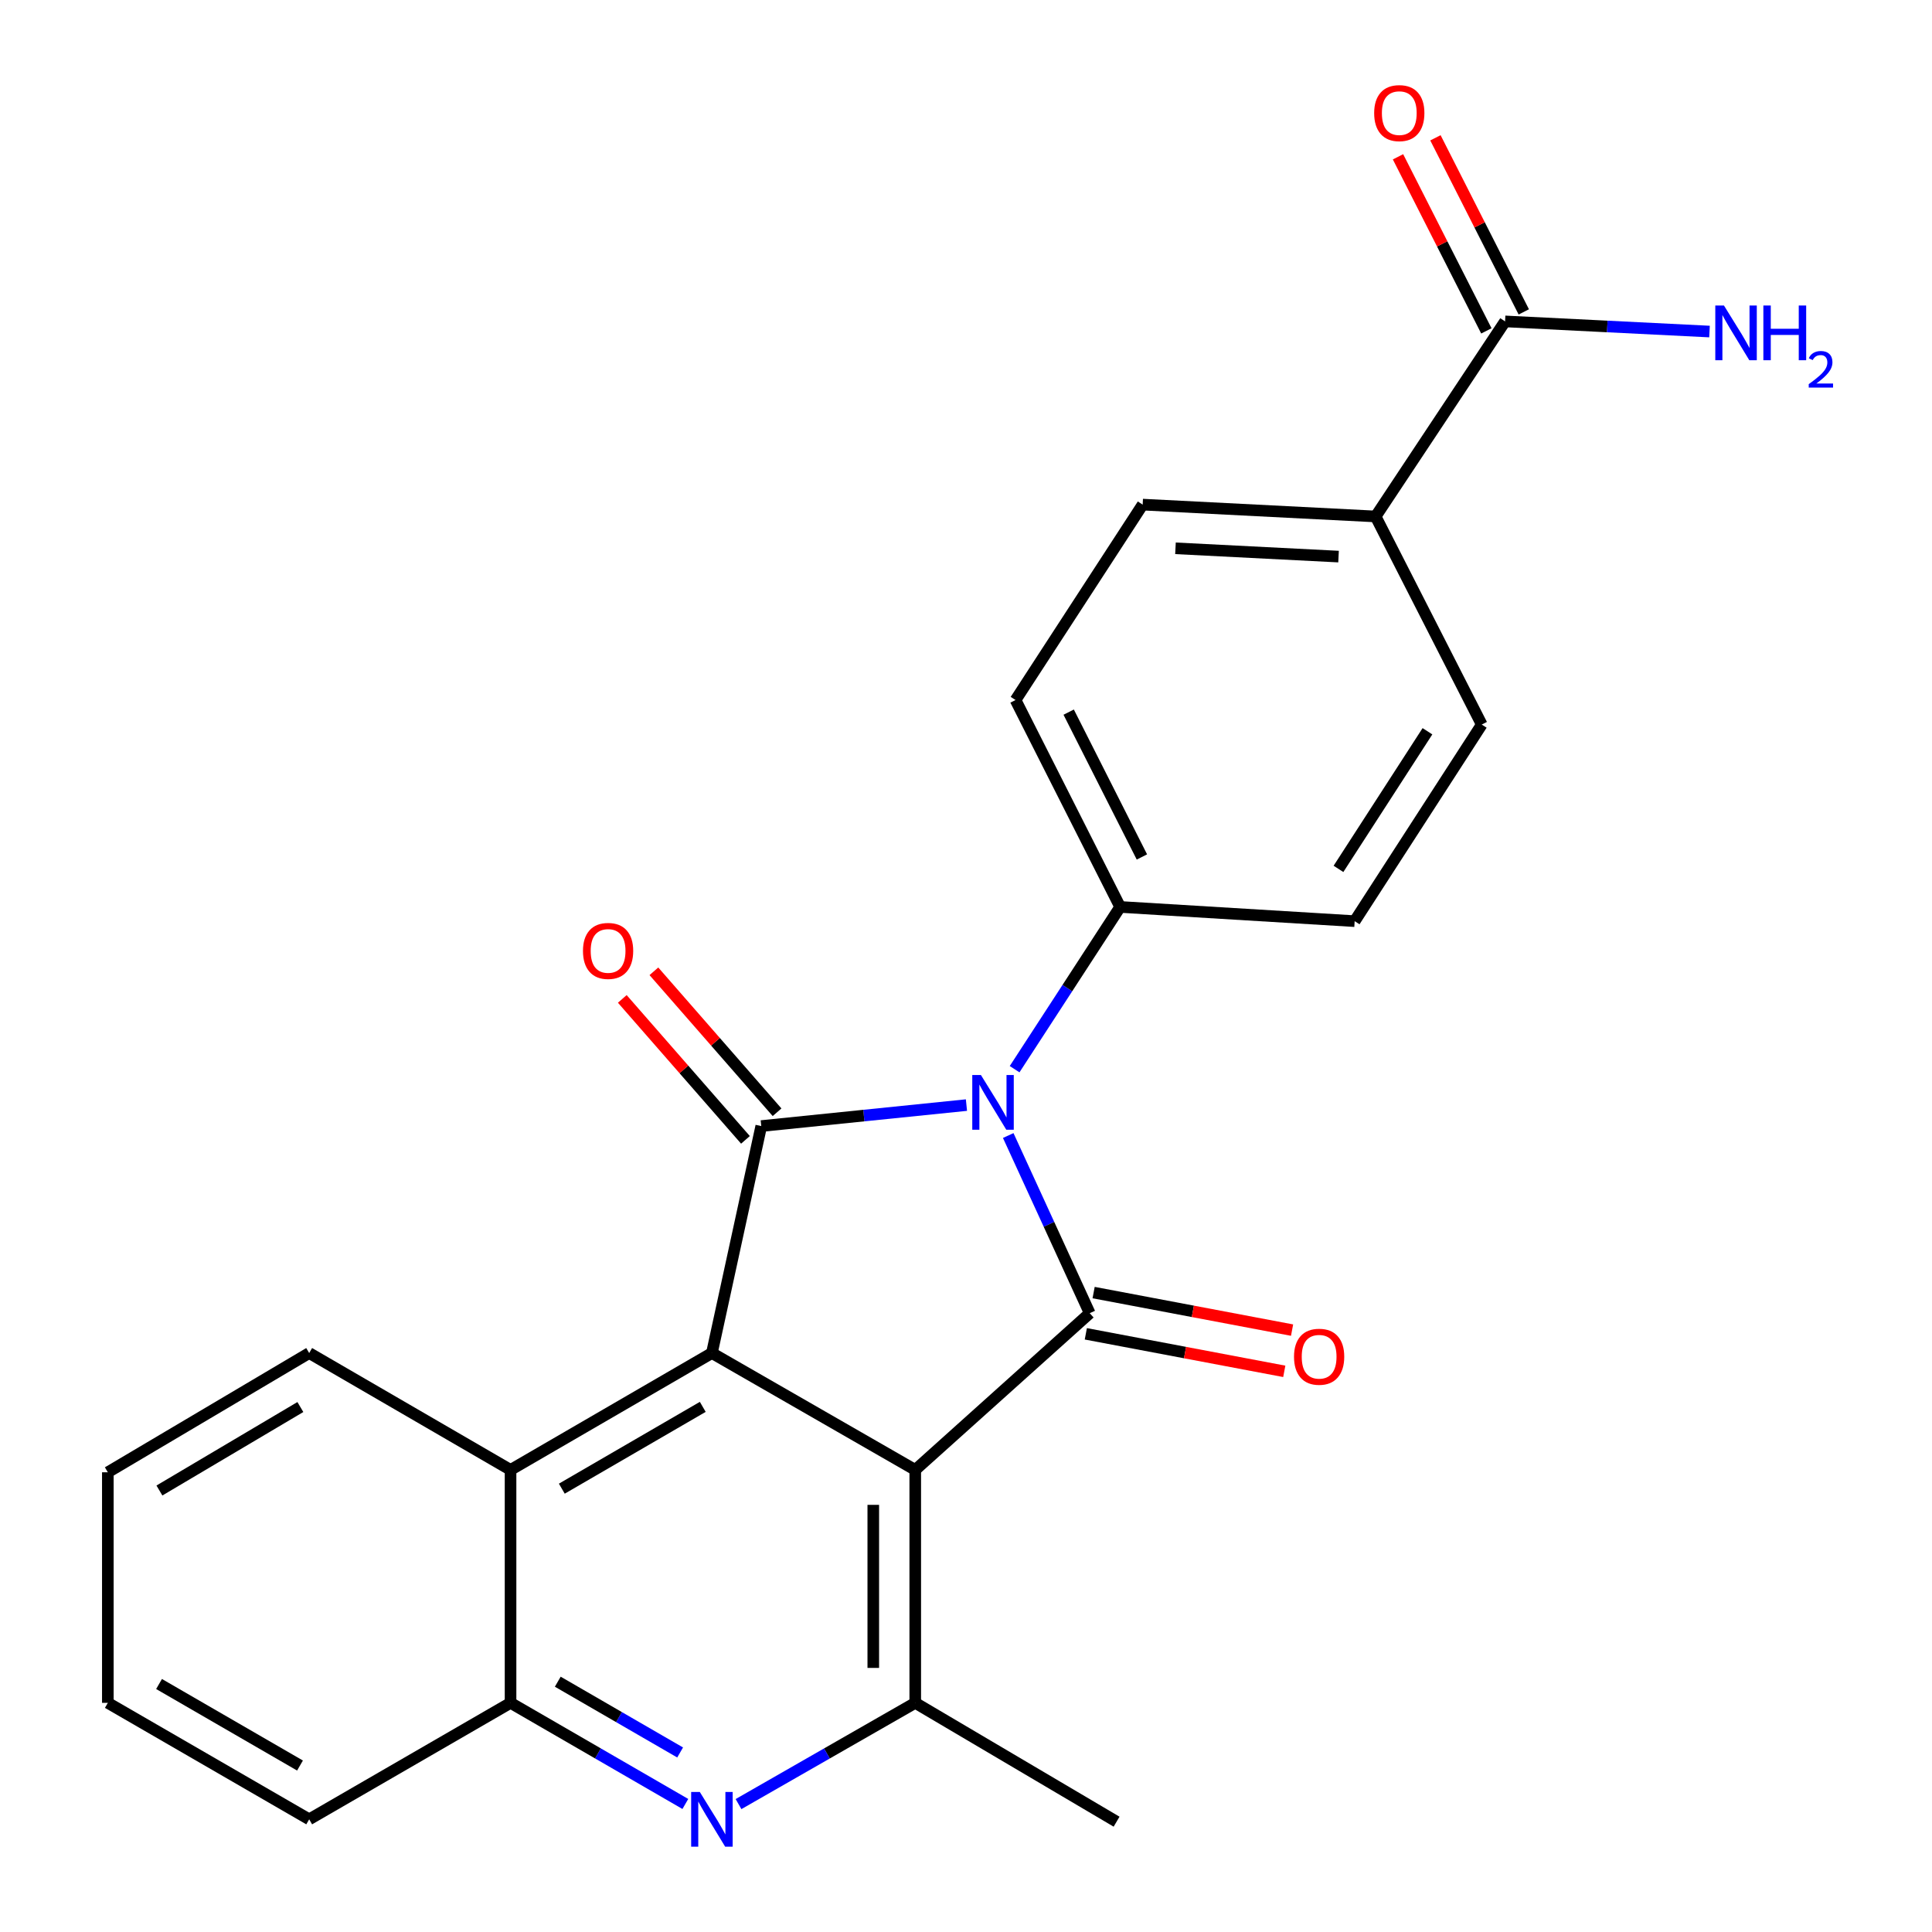 <?xml version='1.0' encoding='iso-8859-1'?>
<svg version='1.1' baseProfile='full'
              xmlns='http://www.w3.org/2000/svg'
                      xmlns:rdkit='http://www.rdkit.org/xml'
                      xmlns:xlink='http://www.w3.org/1999/xlink'
                  xml:space='preserve'
width='1000px' height='1000px' viewBox='0 0 1000 1000'>
<!-- END OF HEADER -->
<rect style='opacity:1.0;fill:#FFFFFF;stroke:none' width='1000' height='1000' x='0' y='0'> </rect>
<path class='bond-1' d='M 521.857,587.747 L 542.948,633.728' style='fill:none;fill-rule:evenodd;stroke:#0000FF;stroke-width:6px;stroke-linecap:butt;stroke-linejoin:miter;stroke-opacity:1' />
<path class='bond-1' d='M 542.948,633.728 L 564.039,679.708' style='fill:none;fill-rule:evenodd;stroke:#000000;stroke-width:6px;stroke-linecap:butt;stroke-linejoin:miter;stroke-opacity:1' />
<path class='bond-2' d='M 500.231,571.992 L 447.129,577.419' style='fill:none;fill-rule:evenodd;stroke:#0000FF;stroke-width:6px;stroke-linecap:butt;stroke-linejoin:miter;stroke-opacity:1' />
<path class='bond-2' d='M 447.129,577.419 L 394.027,582.846' style='fill:none;fill-rule:evenodd;stroke:#000000;stroke-width:6px;stroke-linecap:butt;stroke-linejoin:miter;stroke-opacity:1' />
<path class='bond-8' d='M 525.159,553.409 L 552.473,511.419' style='fill:none;fill-rule:evenodd;stroke:#0000FF;stroke-width:6px;stroke-linecap:butt;stroke-linejoin:miter;stroke-opacity:1' />
<path class='bond-8' d='M 552.473,511.419 L 579.787,469.429' style='fill:none;fill-rule:evenodd;stroke:#000000;stroke-width:6px;stroke-linecap:butt;stroke-linejoin:miter;stroke-opacity:1' />
<path class='bond-0' d='M 473.73,760.822 L 564.039,679.708' style='fill:none;fill-rule:evenodd;stroke:#000000;stroke-width:6px;stroke-linecap:butt;stroke-linejoin:miter;stroke-opacity:1' />
<path class='bond-4' d='M 473.73,760.822 L 473.73,881.396' style='fill:none;fill-rule:evenodd;stroke:#000000;stroke-width:6px;stroke-linecap:butt;stroke-linejoin:miter;stroke-opacity:1' />
<path class='bond-4' d='M 452.009,778.908 L 452.009,863.31' style='fill:none;fill-rule:evenodd;stroke:#000000;stroke-width:6px;stroke-linecap:butt;stroke-linejoin:miter;stroke-opacity:1' />
<path class='bond-24' d='M 473.73,760.822 L 368.482,700.33' style='fill:none;fill-rule:evenodd;stroke:#000000;stroke-width:6px;stroke-linecap:butt;stroke-linejoin:miter;stroke-opacity:1' />
<path class='bond-10' d='M 562.021,690.379 L 613.38,700.092' style='fill:none;fill-rule:evenodd;stroke:#000000;stroke-width:6px;stroke-linecap:butt;stroke-linejoin:miter;stroke-opacity:1' />
<path class='bond-10' d='M 613.38,700.092 L 664.739,709.806' style='fill:none;fill-rule:evenodd;stroke:#FF0000;stroke-width:6px;stroke-linecap:butt;stroke-linejoin:miter;stroke-opacity:1' />
<path class='bond-10' d='M 566.057,669.037 L 617.417,678.75' style='fill:none;fill-rule:evenodd;stroke:#000000;stroke-width:6px;stroke-linecap:butt;stroke-linejoin:miter;stroke-opacity:1' />
<path class='bond-10' d='M 617.417,678.75 L 668.776,688.464' style='fill:none;fill-rule:evenodd;stroke:#FF0000;stroke-width:6px;stroke-linecap:butt;stroke-linejoin:miter;stroke-opacity:1' />
<path class='bond-3' d='M 394.027,582.846 L 368.482,700.33' style='fill:none;fill-rule:evenodd;stroke:#000000;stroke-width:6px;stroke-linecap:butt;stroke-linejoin:miter;stroke-opacity:1' />
<path class='bond-11' d='M 402.206,575.7 L 370.33,539.221' style='fill:none;fill-rule:evenodd;stroke:#000000;stroke-width:6px;stroke-linecap:butt;stroke-linejoin:miter;stroke-opacity:1' />
<path class='bond-11' d='M 370.33,539.221 L 338.455,502.741' style='fill:none;fill-rule:evenodd;stroke:#FF0000;stroke-width:6px;stroke-linecap:butt;stroke-linejoin:miter;stroke-opacity:1' />
<path class='bond-11' d='M 385.849,589.992 L 353.974,553.512' style='fill:none;fill-rule:evenodd;stroke:#000000;stroke-width:6px;stroke-linecap:butt;stroke-linejoin:miter;stroke-opacity:1' />
<path class='bond-11' d='M 353.974,553.512 L 322.098,517.033' style='fill:none;fill-rule:evenodd;stroke:#FF0000;stroke-width:6px;stroke-linecap:butt;stroke-linejoin:miter;stroke-opacity:1' />
<path class='bond-6' d='M 368.482,700.33 L 264.259,760.822' style='fill:none;fill-rule:evenodd;stroke:#000000;stroke-width:6px;stroke-linecap:butt;stroke-linejoin:miter;stroke-opacity:1' />
<path class='bond-6' d='M 363.752,728.19 L 290.796,770.534' style='fill:none;fill-rule:evenodd;stroke:#000000;stroke-width:6px;stroke-linecap:butt;stroke-linejoin:miter;stroke-opacity:1' />
<path class='bond-5' d='M 473.73,881.396 L 427.992,907.595' style='fill:none;fill-rule:evenodd;stroke:#000000;stroke-width:6px;stroke-linecap:butt;stroke-linejoin:miter;stroke-opacity:1' />
<path class='bond-5' d='M 427.992,907.595 L 382.254,933.794' style='fill:none;fill-rule:evenodd;stroke:#0000FF;stroke-width:6px;stroke-linecap:butt;stroke-linejoin:miter;stroke-opacity:1' />
<path class='bond-19' d='M 473.73,881.396 L 577.94,942.901' style='fill:none;fill-rule:evenodd;stroke:#000000;stroke-width:6px;stroke-linecap:butt;stroke-linejoin:miter;stroke-opacity:1' />
<path class='bond-26' d='M 354.732,933.729 L 309.495,907.562' style='fill:none;fill-rule:evenodd;stroke:#0000FF;stroke-width:6px;stroke-linecap:butt;stroke-linejoin:miter;stroke-opacity:1' />
<path class='bond-26' d='M 309.495,907.562 L 264.259,881.396' style='fill:none;fill-rule:evenodd;stroke:#000000;stroke-width:6px;stroke-linecap:butt;stroke-linejoin:miter;stroke-opacity:1' />
<path class='bond-26' d='M 352.036,907.077 L 320.371,888.761' style='fill:none;fill-rule:evenodd;stroke:#0000FF;stroke-width:6px;stroke-linecap:butt;stroke-linejoin:miter;stroke-opacity:1' />
<path class='bond-26' d='M 320.371,888.761 L 288.706,870.444' style='fill:none;fill-rule:evenodd;stroke:#000000;stroke-width:6px;stroke-linecap:butt;stroke-linejoin:miter;stroke-opacity:1' />
<path class='bond-7' d='M 264.259,760.822 L 264.259,881.396' style='fill:none;fill-rule:evenodd;stroke:#000000;stroke-width:6px;stroke-linecap:butt;stroke-linejoin:miter;stroke-opacity:1' />
<path class='bond-20' d='M 264.259,760.822 L 160.036,700.33' style='fill:none;fill-rule:evenodd;stroke:#000000;stroke-width:6px;stroke-linecap:butt;stroke-linejoin:miter;stroke-opacity:1' />
<path class='bond-21' d='M 264.259,881.396 L 160.036,941.682' style='fill:none;fill-rule:evenodd;stroke:#000000;stroke-width:6px;stroke-linecap:butt;stroke-linejoin:miter;stroke-opacity:1' />
<path class='bond-14' d='M 579.787,469.429 L 701.169,476.789' style='fill:none;fill-rule:evenodd;stroke:#000000;stroke-width:6px;stroke-linecap:butt;stroke-linejoin:miter;stroke-opacity:1' />
<path class='bond-15' d='M 579.787,469.429 L 525.642,362.334' style='fill:none;fill-rule:evenodd;stroke:#000000;stroke-width:6px;stroke-linecap:butt;stroke-linejoin:miter;stroke-opacity:1' />
<path class='bond-15' d='M 591.049,443.564 L 553.148,368.598' style='fill:none;fill-rule:evenodd;stroke:#000000;stroke-width:6px;stroke-linecap:butt;stroke-linejoin:miter;stroke-opacity:1' />
<path class='bond-9' d='M 779.025,166.354 L 712.017,267.318' style='fill:none;fill-rule:evenodd;stroke:#000000;stroke-width:6px;stroke-linecap:butt;stroke-linejoin:miter;stroke-opacity:1' />
<path class='bond-13' d='M 788.709,161.439 L 765.842,116.386' style='fill:none;fill-rule:evenodd;stroke:#000000;stroke-width:6px;stroke-linecap:butt;stroke-linejoin:miter;stroke-opacity:1' />
<path class='bond-13' d='M 765.842,116.386 L 742.976,71.332' style='fill:none;fill-rule:evenodd;stroke:#FF0000;stroke-width:6px;stroke-linecap:butt;stroke-linejoin:miter;stroke-opacity:1' />
<path class='bond-13' d='M 769.341,171.269 L 746.474,126.216' style='fill:none;fill-rule:evenodd;stroke:#000000;stroke-width:6px;stroke-linecap:butt;stroke-linejoin:miter;stroke-opacity:1' />
<path class='bond-13' d='M 746.474,126.216 L 723.607,81.163' style='fill:none;fill-rule:evenodd;stroke:#FF0000;stroke-width:6px;stroke-linecap:butt;stroke-linejoin:miter;stroke-opacity:1' />
<path class='bond-18' d='M 779.025,166.354 L 831.933,168.981' style='fill:none;fill-rule:evenodd;stroke:#000000;stroke-width:6px;stroke-linecap:butt;stroke-linejoin:miter;stroke-opacity:1' />
<path class='bond-18' d='M 831.933,168.981 L 884.84,171.609' style='fill:none;fill-rule:evenodd;stroke:#0000FF;stroke-width:6px;stroke-linecap:butt;stroke-linejoin:miter;stroke-opacity:1' />
<path class='bond-12' d='M 712.017,267.318 L 591.443,261.188' style='fill:none;fill-rule:evenodd;stroke:#000000;stroke-width:6px;stroke-linecap:butt;stroke-linejoin:miter;stroke-opacity:1' />
<path class='bond-12' d='M 692.828,288.092 L 608.427,283.801' style='fill:none;fill-rule:evenodd;stroke:#000000;stroke-width:6px;stroke-linecap:butt;stroke-linejoin:miter;stroke-opacity:1' />
<path class='bond-25' d='M 712.017,267.318 L 766.958,375.028' style='fill:none;fill-rule:evenodd;stroke:#000000;stroke-width:6px;stroke-linecap:butt;stroke-linejoin:miter;stroke-opacity:1' />
<path class='bond-17' d='M 701.169,476.789 L 766.958,375.028' style='fill:none;fill-rule:evenodd;stroke:#000000;stroke-width:6px;stroke-linecap:butt;stroke-linejoin:miter;stroke-opacity:1' />
<path class='bond-17' d='M 692.796,449.733 L 738.849,378.5' style='fill:none;fill-rule:evenodd;stroke:#000000;stroke-width:6px;stroke-linecap:butt;stroke-linejoin:miter;stroke-opacity:1' />
<path class='bond-16' d='M 525.642,362.334 L 591.443,261.188' style='fill:none;fill-rule:evenodd;stroke:#000000;stroke-width:6px;stroke-linecap:butt;stroke-linejoin:miter;stroke-opacity:1' />
<path class='bond-22' d='M 160.036,700.33 L 55.814,762.053' style='fill:none;fill-rule:evenodd;stroke:#000000;stroke-width:6px;stroke-linecap:butt;stroke-linejoin:miter;stroke-opacity:1' />
<path class='bond-22' d='M 155.471,728.278 L 82.515,771.484' style='fill:none;fill-rule:evenodd;stroke:#000000;stroke-width:6px;stroke-linecap:butt;stroke-linejoin:miter;stroke-opacity:1' />
<path class='bond-27' d='M 160.036,941.682 L 55.814,881.396' style='fill:none;fill-rule:evenodd;stroke:#000000;stroke-width:6px;stroke-linecap:butt;stroke-linejoin:miter;stroke-opacity:1' />
<path class='bond-27' d='M 155.279,913.838 L 82.323,871.637' style='fill:none;fill-rule:evenodd;stroke:#000000;stroke-width:6px;stroke-linecap:butt;stroke-linejoin:miter;stroke-opacity:1' />
<path class='bond-23' d='M 55.814,762.053 L 55.814,881.396' style='fill:none;fill-rule:evenodd;stroke:#000000;stroke-width:6px;stroke-linecap:butt;stroke-linejoin:miter;stroke-opacity:1' />
<path  class='atom-0' d='M 507.725 556.426
L 517.005 571.426
Q 517.925 572.906, 519.405 575.586
Q 520.885 578.266, 520.965 578.426
L 520.965 556.426
L 524.725 556.426
L 524.725 584.746
L 520.845 584.746
L 510.885 568.346
Q 509.725 566.426, 508.485 564.226
Q 507.285 562.026, 506.925 561.346
L 506.925 584.746
L 503.245 584.746
L 503.245 556.426
L 507.725 556.426
' fill='#0000FF'/>
<path  class='atom-6' d='M 362.222 927.522
L 371.502 942.522
Q 372.422 944.002, 373.902 946.682
Q 375.382 949.362, 375.462 949.522
L 375.462 927.522
L 379.222 927.522
L 379.222 955.842
L 375.342 955.842
L 365.382 939.442
Q 364.222 937.522, 362.982 935.322
Q 361.782 933.122, 361.422 932.442
L 361.422 955.842
L 357.742 955.842
L 357.742 927.522
L 362.222 927.522
' fill='#0000FF'/>
<path  class='atom-11' d='M 669.779 702.245
Q 669.779 695.445, 673.139 691.645
Q 676.499 687.845, 682.779 687.845
Q 689.059 687.845, 692.419 691.645
Q 695.779 695.445, 695.779 702.245
Q 695.779 709.125, 692.379 713.045
Q 688.979 716.925, 682.779 716.925
Q 676.539 716.925, 673.139 713.045
Q 669.779 709.165, 669.779 702.245
M 682.779 713.725
Q 687.099 713.725, 689.419 710.845
Q 691.779 707.925, 691.779 702.245
Q 691.779 696.685, 689.419 693.885
Q 687.099 691.045, 682.779 691.045
Q 678.459 691.045, 676.099 693.845
Q 673.779 696.645, 673.779 702.245
Q 673.779 707.965, 676.099 710.845
Q 678.459 713.725, 682.779 713.725
' fill='#FF0000'/>
<path  class='atom-12' d='M 301.747 492.194
Q 301.747 485.394, 305.107 481.594
Q 308.467 477.794, 314.747 477.794
Q 321.027 477.794, 324.387 481.594
Q 327.747 485.394, 327.747 492.194
Q 327.747 499.074, 324.347 502.994
Q 320.947 506.874, 314.747 506.874
Q 308.507 506.874, 305.107 502.994
Q 301.747 499.114, 301.747 492.194
M 314.747 503.674
Q 319.067 503.674, 321.387 500.794
Q 323.747 497.874, 323.747 492.194
Q 323.747 486.634, 321.387 483.834
Q 319.067 480.994, 314.747 480.994
Q 310.427 480.994, 308.067 483.794
Q 305.747 486.594, 305.747 492.194
Q 305.747 497.914, 308.067 500.794
Q 310.427 503.674, 314.747 503.674
' fill='#FF0000'/>
<path  class='atom-14' d='M 711.265 58.543
Q 711.265 51.743, 714.625 47.943
Q 717.985 44.143, 724.265 44.143
Q 730.545 44.143, 733.905 47.943
Q 737.265 51.743, 737.265 58.543
Q 737.265 65.423, 733.865 69.343
Q 730.465 73.223, 724.265 73.223
Q 718.025 73.223, 714.625 69.343
Q 711.265 65.463, 711.265 58.543
M 724.265 70.023
Q 728.585 70.023, 730.905 67.143
Q 733.265 64.223, 733.265 58.543
Q 733.265 52.983, 730.905 50.183
Q 728.585 47.343, 724.265 47.343
Q 719.945 47.343, 717.585 50.143
Q 715.265 52.943, 715.265 58.543
Q 715.265 64.263, 717.585 67.143
Q 719.945 70.023, 724.265 70.023
' fill='#FF0000'/>
<path  class='atom-19' d='M 892.313 158.131
L 901.593 173.131
Q 902.513 174.611, 903.993 177.291
Q 905.473 179.971, 905.553 180.131
L 905.553 158.131
L 909.313 158.131
L 909.313 186.451
L 905.433 186.451
L 895.473 170.051
Q 894.313 168.131, 893.073 165.931
Q 891.873 163.731, 891.513 163.051
L 891.513 186.451
L 887.833 186.451
L 887.833 158.131
L 892.313 158.131
' fill='#0000FF'/>
<path  class='atom-19' d='M 912.713 158.131
L 916.553 158.131
L 916.553 170.171
L 931.033 170.171
L 931.033 158.131
L 934.873 158.131
L 934.873 186.451
L 931.033 186.451
L 931.033 173.371
L 916.553 173.371
L 916.553 186.451
L 912.713 186.451
L 912.713 158.131
' fill='#0000FF'/>
<path  class='atom-19' d='M 936.245 185.457
Q 936.932 183.688, 938.569 182.712
Q 940.205 181.708, 942.476 181.708
Q 945.301 181.708, 946.885 183.24
Q 948.469 184.771, 948.469 187.49
Q 948.469 190.262, 946.409 192.849
Q 944.377 195.436, 940.153 198.499
L 948.785 198.499
L 948.785 200.611
L 936.193 200.611
L 936.193 198.842
Q 939.677 196.36, 941.737 194.512
Q 943.822 192.664, 944.825 191.001
Q 945.829 189.338, 945.829 187.622
Q 945.829 185.827, 944.931 184.824
Q 944.033 183.82, 942.476 183.82
Q 940.971 183.82, 939.968 184.428
Q 938.965 185.035, 938.252 186.381
L 936.245 185.457
' fill='#0000FF'/>
</svg>
